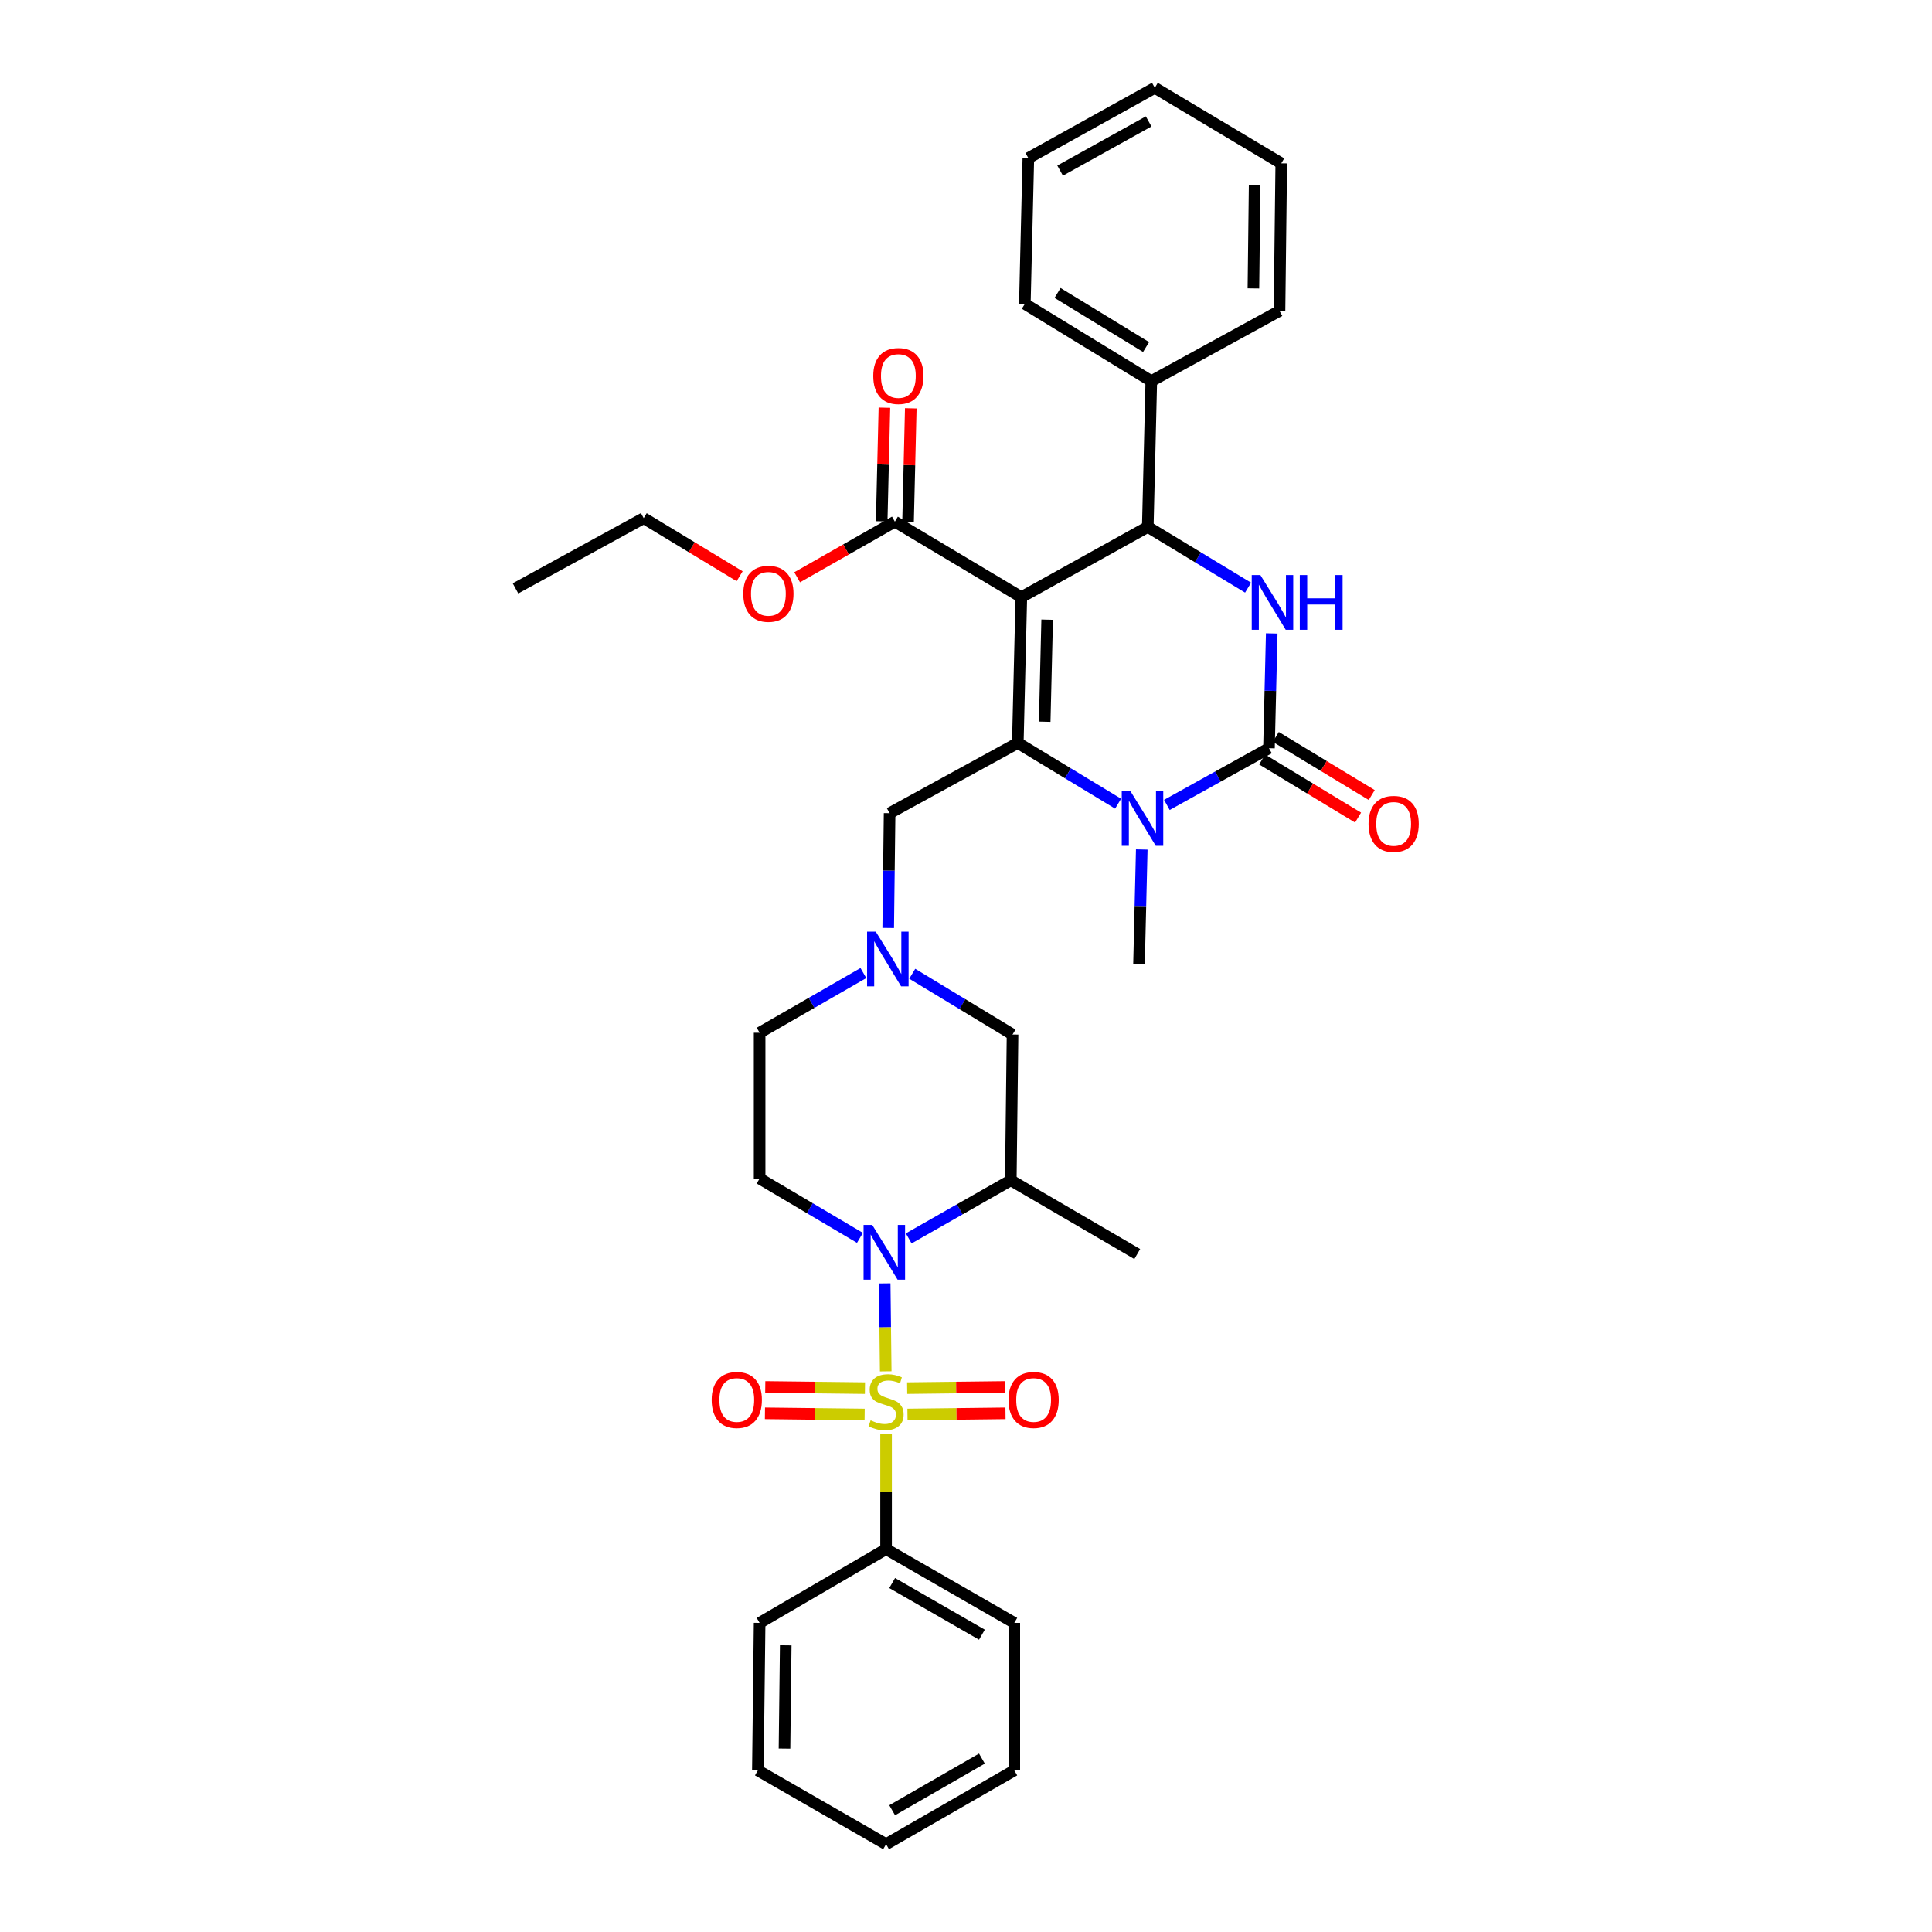 <?xml version='1.0' encoding='iso-8859-1'?>
<svg version='1.1' baseProfile='full'
              xmlns='http://www.w3.org/2000/svg'
                      xmlns:rdkit='http://www.rdkit.org/xml'
                      xmlns:xlink='http://www.w3.org/1999/xlink'
                  xml:space='preserve'
width='1000px' height='1000px' viewBox='0 0 1000 1000'>
<!-- END OF HEADER -->
<rect style='opacity:1.0;fill:#FFFFFF;stroke:none' width='1000' height='1000' x='0' y='0'> </rect>
<path class='bond-0' d='M 458.635,801.817 L 524.998,840.003' style='fill:none;fill-rule:evenodd;stroke:#000000;stroke-width:6px;stroke-linecap:butt;stroke-linejoin:miter;stroke-opacity:1' />
<path class='bond-0' d='M 461.782,819.375 L 508.236,846.105' style='fill:none;fill-rule:evenodd;stroke:#000000;stroke-width:6px;stroke-linecap:butt;stroke-linejoin:miter;stroke-opacity:1' />
<path class='bond-1' d='M 458.635,801.817 L 393.182,840.003' style='fill:none;fill-rule:evenodd;stroke:#000000;stroke-width:6px;stroke-linecap:butt;stroke-linejoin:miter;stroke-opacity:1' />
<path class='bond-2' d='M 458.635,801.817 L 458.635,772.03' style='fill:none;fill-rule:evenodd;stroke:#000000;stroke-width:6px;stroke-linecap:butt;stroke-linejoin:miter;stroke-opacity:1' />
<path class='bond-2' d='M 458.635,772.03 L 458.635,742.242' style='fill:none;fill-rule:evenodd;stroke:#CCCC00;stroke-width:6px;stroke-linecap:butt;stroke-linejoin:miter;stroke-opacity:1' />
<path class='bond-3' d='M 445.11,640.717 L 419.146,625.359' style='fill:none;fill-rule:evenodd;stroke:#0000FF;stroke-width:6px;stroke-linecap:butt;stroke-linejoin:miter;stroke-opacity:1' />
<path class='bond-3' d='M 419.146,625.359 L 393.182,610.001' style='fill:none;fill-rule:evenodd;stroke:#000000;stroke-width:6px;stroke-linecap:butt;stroke-linejoin:miter;stroke-opacity:1' />
<path class='bond-4' d='M 457.914,664.271 L 458.182,687.037' style='fill:none;fill-rule:evenodd;stroke:#0000FF;stroke-width:6px;stroke-linecap:butt;stroke-linejoin:miter;stroke-opacity:1' />
<path class='bond-4' d='M 458.182,687.037 L 458.45,709.803' style='fill:none;fill-rule:evenodd;stroke:#CCCC00;stroke-width:6px;stroke-linecap:butt;stroke-linejoin:miter;stroke-opacity:1' />
<path class='bond-5' d='M 470.348,640.992 L 496.767,625.951' style='fill:none;fill-rule:evenodd;stroke:#0000FF;stroke-width:6px;stroke-linecap:butt;stroke-linejoin:miter;stroke-opacity:1' />
<path class='bond-5' d='M 496.767,625.951 L 523.185,610.91' style='fill:none;fill-rule:evenodd;stroke:#000000;stroke-width:6px;stroke-linecap:butt;stroke-linejoin:miter;stroke-opacity:1' />
<path class='bond-6' d='M 469.705,732.146 L 495.076,731.844' style='fill:none;fill-rule:evenodd;stroke:#CCCC00;stroke-width:6px;stroke-linecap:butt;stroke-linejoin:miter;stroke-opacity:1' />
<path class='bond-6' d='M 495.076,731.844 L 520.446,731.541' style='fill:none;fill-rule:evenodd;stroke:#FF0000;stroke-width:6px;stroke-linecap:butt;stroke-linejoin:miter;stroke-opacity:1' />
<path class='bond-6' d='M 469.543,718.498 L 494.913,718.196' style='fill:none;fill-rule:evenodd;stroke:#CCCC00;stroke-width:6px;stroke-linecap:butt;stroke-linejoin:miter;stroke-opacity:1' />
<path class='bond-6' d='M 494.913,718.196 L 520.283,717.894' style='fill:none;fill-rule:evenodd;stroke:#FF0000;stroke-width:6px;stroke-linecap:butt;stroke-linejoin:miter;stroke-opacity:1' />
<path class='bond-7' d='M 447.703,718.499 L 421.9,718.196' style='fill:none;fill-rule:evenodd;stroke:#CCCC00;stroke-width:6px;stroke-linecap:butt;stroke-linejoin:miter;stroke-opacity:1' />
<path class='bond-7' d='M 421.9,718.196 L 396.098,717.892' style='fill:none;fill-rule:evenodd;stroke:#FF0000;stroke-width:6px;stroke-linecap:butt;stroke-linejoin:miter;stroke-opacity:1' />
<path class='bond-7' d='M 447.542,732.147 L 421.74,731.843' style='fill:none;fill-rule:evenodd;stroke:#CCCC00;stroke-width:6px;stroke-linecap:butt;stroke-linejoin:miter;stroke-opacity:1' />
<path class='bond-7' d='M 421.74,731.843 L 395.937,731.539' style='fill:none;fill-rule:evenodd;stroke:#FF0000;stroke-width:6px;stroke-linecap:butt;stroke-linejoin:miter;stroke-opacity:1' />
<path class='bond-8' d='M 524.998,840.003 L 524.998,916.36' style='fill:none;fill-rule:evenodd;stroke:#000000;stroke-width:6px;stroke-linecap:butt;stroke-linejoin:miter;stroke-opacity:1' />
<path class='bond-9' d='M 393.182,840.003 L 392.272,916.36' style='fill:none;fill-rule:evenodd;stroke:#000000;stroke-width:6px;stroke-linecap:butt;stroke-linejoin:miter;stroke-opacity:1' />
<path class='bond-9' d='M 406.693,851.619 L 406.056,905.069' style='fill:none;fill-rule:evenodd;stroke:#000000;stroke-width:6px;stroke-linecap:butt;stroke-linejoin:miter;stroke-opacity:1' />
<path class='bond-10' d='M 472.171,504.009 L 498.129,519.732' style='fill:none;fill-rule:evenodd;stroke:#0000FF;stroke-width:6px;stroke-linecap:butt;stroke-linejoin:miter;stroke-opacity:1' />
<path class='bond-10' d='M 498.129,519.732 L 524.088,535.456' style='fill:none;fill-rule:evenodd;stroke:#000000;stroke-width:6px;stroke-linecap:butt;stroke-linejoin:miter;stroke-opacity:1' />
<path class='bond-11' d='M 459.738,480.314 L 460.096,450.61' style='fill:none;fill-rule:evenodd;stroke:#0000FF;stroke-width:6px;stroke-linecap:butt;stroke-linejoin:miter;stroke-opacity:1' />
<path class='bond-11' d='M 460.096,450.61 L 460.455,420.906' style='fill:none;fill-rule:evenodd;stroke:#000000;stroke-width:6px;stroke-linecap:butt;stroke-linejoin:miter;stroke-opacity:1' />
<path class='bond-12' d='M 446.891,503.642 L 420.036,519.094' style='fill:none;fill-rule:evenodd;stroke:#0000FF;stroke-width:6px;stroke-linecap:butt;stroke-linejoin:miter;stroke-opacity:1' />
<path class='bond-12' d='M 420.036,519.094 L 393.182,534.546' style='fill:none;fill-rule:evenodd;stroke:#000000;stroke-width:6px;stroke-linecap:butt;stroke-linejoin:miter;stroke-opacity:1' />
<path class='bond-13' d='M 393.182,610.001 L 393.182,534.546' style='fill:none;fill-rule:evenodd;stroke:#000000;stroke-width:6px;stroke-linecap:butt;stroke-linejoin:miter;stroke-opacity:1' />
<path class='bond-14' d='M 528.637,309.093 L 526.817,384.548' style='fill:none;fill-rule:evenodd;stroke:#000000;stroke-width:6px;stroke-linecap:butt;stroke-linejoin:miter;stroke-opacity:1' />
<path class='bond-14' d='M 542.009,320.741 L 540.735,373.559' style='fill:none;fill-rule:evenodd;stroke:#000000;stroke-width:6px;stroke-linecap:butt;stroke-linejoin:miter;stroke-opacity:1' />
<path class='bond-15' d='M 528.637,309.093 L 594.09,272.727' style='fill:none;fill-rule:evenodd;stroke:#000000;stroke-width:6px;stroke-linecap:butt;stroke-linejoin:miter;stroke-opacity:1' />
<path class='bond-16' d='M 528.637,309.093 L 463.184,269.998' style='fill:none;fill-rule:evenodd;stroke:#000000;stroke-width:6px;stroke-linecap:butt;stroke-linejoin:miter;stroke-opacity:1' />
<path class='bond-17' d='M 526.817,384.548 L 552.776,400.268' style='fill:none;fill-rule:evenodd;stroke:#000000;stroke-width:6px;stroke-linecap:butt;stroke-linejoin:miter;stroke-opacity:1' />
<path class='bond-17' d='M 552.776,400.268 L 578.734,415.989' style='fill:none;fill-rule:evenodd;stroke:#0000FF;stroke-width:6px;stroke-linecap:butt;stroke-linejoin:miter;stroke-opacity:1' />
<path class='bond-18' d='M 526.817,384.548 L 460.455,420.906' style='fill:none;fill-rule:evenodd;stroke:#000000;stroke-width:6px;stroke-linecap:butt;stroke-linejoin:miter;stroke-opacity:1' />
<path class='bond-19' d='M 590.975,439.683 L 590.261,469.386' style='fill:none;fill-rule:evenodd;stroke:#0000FF;stroke-width:6px;stroke-linecap:butt;stroke-linejoin:miter;stroke-opacity:1' />
<path class='bond-19' d='M 590.261,469.386 L 589.548,499.09' style='fill:none;fill-rule:evenodd;stroke:#000000;stroke-width:6px;stroke-linecap:butt;stroke-linejoin:miter;stroke-opacity:1' />
<path class='bond-20' d='M 603.972,416.629 L 630.397,401.95' style='fill:none;fill-rule:evenodd;stroke:#0000FF;stroke-width:6px;stroke-linecap:butt;stroke-linejoin:miter;stroke-opacity:1' />
<path class='bond-20' d='M 630.397,401.95 L 656.821,387.27' style='fill:none;fill-rule:evenodd;stroke:#000000;stroke-width:6px;stroke-linecap:butt;stroke-linejoin:miter;stroke-opacity:1' />
<path class='bond-21' d='M 656.821,387.27 L 657.534,357.566' style='fill:none;fill-rule:evenodd;stroke:#000000;stroke-width:6px;stroke-linecap:butt;stroke-linejoin:miter;stroke-opacity:1' />
<path class='bond-21' d='M 657.534,357.566 L 658.248,327.862' style='fill:none;fill-rule:evenodd;stroke:#0000FF;stroke-width:6px;stroke-linecap:butt;stroke-linejoin:miter;stroke-opacity:1' />
<path class='bond-22' d='M 653.285,393.107 L 678.113,408.146' style='fill:none;fill-rule:evenodd;stroke:#000000;stroke-width:6px;stroke-linecap:butt;stroke-linejoin:miter;stroke-opacity:1' />
<path class='bond-22' d='M 678.113,408.146 L 702.941,423.185' style='fill:none;fill-rule:evenodd;stroke:#FF0000;stroke-width:6px;stroke-linecap:butt;stroke-linejoin:miter;stroke-opacity:1' />
<path class='bond-22' d='M 660.356,381.433 L 685.185,396.472' style='fill:none;fill-rule:evenodd;stroke:#000000;stroke-width:6px;stroke-linecap:butt;stroke-linejoin:miter;stroke-opacity:1' />
<path class='bond-22' d='M 685.185,396.472 L 710.013,411.511' style='fill:none;fill-rule:evenodd;stroke:#FF0000;stroke-width:6px;stroke-linecap:butt;stroke-linejoin:miter;stroke-opacity:1' />
<path class='bond-23' d='M 646.007,304.169 L 620.048,288.448' style='fill:none;fill-rule:evenodd;stroke:#0000FF;stroke-width:6px;stroke-linecap:butt;stroke-linejoin:miter;stroke-opacity:1' />
<path class='bond-23' d='M 620.048,288.448 L 594.09,272.727' style='fill:none;fill-rule:evenodd;stroke:#000000;stroke-width:6px;stroke-linecap:butt;stroke-linejoin:miter;stroke-opacity:1' />
<path class='bond-24' d='M 594.09,272.727 L 595.91,197.273' style='fill:none;fill-rule:evenodd;stroke:#000000;stroke-width:6px;stroke-linecap:butt;stroke-linejoin:miter;stroke-opacity:1' />
<path class='bond-25' d='M 470.007,270.161 L 470.713,240.758' style='fill:none;fill-rule:evenodd;stroke:#000000;stroke-width:6px;stroke-linecap:butt;stroke-linejoin:miter;stroke-opacity:1' />
<path class='bond-25' d='M 470.713,240.758 L 471.419,211.354' style='fill:none;fill-rule:evenodd;stroke:#FF0000;stroke-width:6px;stroke-linecap:butt;stroke-linejoin:miter;stroke-opacity:1' />
<path class='bond-25' d='M 456.362,269.834 L 457.068,240.43' style='fill:none;fill-rule:evenodd;stroke:#000000;stroke-width:6px;stroke-linecap:butt;stroke-linejoin:miter;stroke-opacity:1' />
<path class='bond-25' d='M 457.068,240.43 L 457.774,211.026' style='fill:none;fill-rule:evenodd;stroke:#FF0000;stroke-width:6px;stroke-linecap:butt;stroke-linejoin:miter;stroke-opacity:1' />
<path class='bond-26' d='M 463.184,269.998 L 437.896,284.398' style='fill:none;fill-rule:evenodd;stroke:#000000;stroke-width:6px;stroke-linecap:butt;stroke-linejoin:miter;stroke-opacity:1' />
<path class='bond-26' d='M 437.896,284.398 L 412.607,298.798' style='fill:none;fill-rule:evenodd;stroke:#FF0000;stroke-width:6px;stroke-linecap:butt;stroke-linejoin:miter;stroke-opacity:1' />
<path class='bond-27' d='M 382.837,298.258 L 358.009,283.222' style='fill:none;fill-rule:evenodd;stroke:#FF0000;stroke-width:6px;stroke-linecap:butt;stroke-linejoin:miter;stroke-opacity:1' />
<path class='bond-27' d='M 358.009,283.222 L 333.181,268.185' style='fill:none;fill-rule:evenodd;stroke:#000000;stroke-width:6px;stroke-linecap:butt;stroke-linejoin:miter;stroke-opacity:1' />
<path class='bond-28' d='M 333.181,268.185 L 266.818,304.544' style='fill:none;fill-rule:evenodd;stroke:#000000;stroke-width:6px;stroke-linecap:butt;stroke-linejoin:miter;stroke-opacity:1' />
<path class='bond-29' d='M 595.91,197.273 L 530.457,157.275' style='fill:none;fill-rule:evenodd;stroke:#000000;stroke-width:6px;stroke-linecap:butt;stroke-linejoin:miter;stroke-opacity:1' />
<path class='bond-29' d='M 593.209,179.627 L 547.392,151.628' style='fill:none;fill-rule:evenodd;stroke:#000000;stroke-width:6px;stroke-linecap:butt;stroke-linejoin:miter;stroke-opacity:1' />
<path class='bond-30' d='M 595.91,197.273 L 662.273,160.907' style='fill:none;fill-rule:evenodd;stroke:#000000;stroke-width:6px;stroke-linecap:butt;stroke-linejoin:miter;stroke-opacity:1' />
<path class='bond-31' d='M 530.457,157.275 L 532.269,81.821' style='fill:none;fill-rule:evenodd;stroke:#000000;stroke-width:6px;stroke-linecap:butt;stroke-linejoin:miter;stroke-opacity:1' />
<path class='bond-32' d='M 662.273,160.907 L 663.182,84.543' style='fill:none;fill-rule:evenodd;stroke:#000000;stroke-width:6px;stroke-linecap:butt;stroke-linejoin:miter;stroke-opacity:1' />
<path class='bond-32' d='M 648.761,149.29 L 649.398,95.835' style='fill:none;fill-rule:evenodd;stroke:#000000;stroke-width:6px;stroke-linecap:butt;stroke-linejoin:miter;stroke-opacity:1' />
<path class='bond-33' d='M 532.269,81.821 L 597.73,45.455' style='fill:none;fill-rule:evenodd;stroke:#000000;stroke-width:6px;stroke-linecap:butt;stroke-linejoin:miter;stroke-opacity:1' />
<path class='bond-33' d='M 548.717,88.297 L 594.539,62.841' style='fill:none;fill-rule:evenodd;stroke:#000000;stroke-width:6px;stroke-linecap:butt;stroke-linejoin:miter;stroke-opacity:1' />
<path class='bond-34' d='M 663.182,84.543 L 597.73,45.455' style='fill:none;fill-rule:evenodd;stroke:#000000;stroke-width:6px;stroke-linecap:butt;stroke-linejoin:miter;stroke-opacity:1' />
<path class='bond-35' d='M 523.185,610.91 L 524.088,535.456' style='fill:none;fill-rule:evenodd;stroke:#000000;stroke-width:6px;stroke-linecap:butt;stroke-linejoin:miter;stroke-opacity:1' />
<path class='bond-36' d='M 523.185,610.91 L 588.638,649.089' style='fill:none;fill-rule:evenodd;stroke:#000000;stroke-width:6px;stroke-linecap:butt;stroke-linejoin:miter;stroke-opacity:1' />
<path class='bond-37' d='M 524.998,916.36 L 458.635,954.545' style='fill:none;fill-rule:evenodd;stroke:#000000;stroke-width:6px;stroke-linecap:butt;stroke-linejoin:miter;stroke-opacity:1' />
<path class='bond-37' d='M 508.236,910.257 L 461.782,936.988' style='fill:none;fill-rule:evenodd;stroke:#000000;stroke-width:6px;stroke-linecap:butt;stroke-linejoin:miter;stroke-opacity:1' />
<path class='bond-38' d='M 392.272,916.36 L 458.635,954.545' style='fill:none;fill-rule:evenodd;stroke:#000000;stroke-width:6px;stroke-linecap:butt;stroke-linejoin:miter;stroke-opacity:1' />
<path  class='atom-1' d='M 451.465 634.019
L 460.745 649.019
Q 461.665 650.499, 463.145 653.179
Q 464.625 655.859, 464.705 656.019
L 464.705 634.019
L 468.465 634.019
L 468.465 662.339
L 464.585 662.339
L 454.625 645.939
Q 453.465 644.019, 452.225 641.819
Q 451.025 639.619, 450.665 638.939
L 450.665 662.339
L 446.985 662.339
L 446.985 634.019
L 451.465 634.019
' fill='#0000FF'/>
<path  class='atom-2' d='M 450.635 735.173
Q 450.955 735.293, 452.275 735.853
Q 453.595 736.413, 455.035 736.773
Q 456.515 737.093, 457.955 737.093
Q 460.635 737.093, 462.195 735.813
Q 463.755 734.493, 463.755 732.213
Q 463.755 730.653, 462.955 729.693
Q 462.195 728.733, 460.995 728.213
Q 459.795 727.693, 457.795 727.093
Q 455.275 726.333, 453.755 725.613
Q 452.275 724.893, 451.195 723.373
Q 450.155 721.853, 450.155 719.293
Q 450.155 715.733, 452.555 713.533
Q 454.995 711.333, 459.795 711.333
Q 463.075 711.333, 466.795 712.893
L 465.875 715.973
Q 462.475 714.573, 459.915 714.573
Q 457.155 714.573, 455.635 715.733
Q 454.115 716.853, 454.155 718.813
Q 454.155 720.333, 454.915 721.253
Q 455.715 722.173, 456.835 722.693
Q 457.995 723.213, 459.915 723.813
Q 462.475 724.613, 463.995 725.413
Q 465.515 726.213, 466.595 727.853
Q 467.715 729.453, 467.715 732.213
Q 467.715 736.133, 465.075 738.253
Q 462.475 740.333, 458.115 740.333
Q 455.595 740.333, 453.675 739.773
Q 451.795 739.253, 449.555 738.333
L 450.635 735.173
' fill='#CCCC00'/>
<path  class='atom-3' d='M 521.999 724.623
Q 521.999 717.823, 525.359 714.023
Q 528.719 710.223, 534.999 710.223
Q 541.279 710.223, 544.639 714.023
Q 547.999 717.823, 547.999 724.623
Q 547.999 731.503, 544.599 735.423
Q 541.199 739.303, 534.999 739.303
Q 528.759 739.303, 525.359 735.423
Q 521.999 731.543, 521.999 724.623
M 534.999 736.103
Q 539.319 736.103, 541.639 733.223
Q 543.999 730.303, 543.999 724.623
Q 543.999 719.063, 541.639 716.263
Q 539.319 713.423, 534.999 713.423
Q 530.679 713.423, 528.319 716.223
Q 525.999 719.023, 525.999 724.623
Q 525.999 730.343, 528.319 733.223
Q 530.679 736.103, 534.999 736.103
' fill='#FF0000'/>
<path  class='atom-4' d='M 368.361 724.623
Q 368.361 717.823, 371.721 714.023
Q 375.081 710.223, 381.361 710.223
Q 387.641 710.223, 391.001 714.023
Q 394.361 717.823, 394.361 724.623
Q 394.361 731.503, 390.961 735.423
Q 387.561 739.303, 381.361 739.303
Q 375.121 739.303, 371.721 735.423
Q 368.361 731.543, 368.361 724.623
M 381.361 736.103
Q 385.681 736.103, 388.001 733.223
Q 390.361 730.303, 390.361 724.623
Q 390.361 719.063, 388.001 716.263
Q 385.681 713.423, 381.361 713.423
Q 377.041 713.423, 374.681 716.223
Q 372.361 719.023, 372.361 724.623
Q 372.361 730.343, 374.681 733.223
Q 377.041 736.103, 381.361 736.103
' fill='#FF0000'/>
<path  class='atom-7' d='M 453.285 482.2
L 462.565 497.2
Q 463.485 498.68, 464.965 501.36
Q 466.445 504.04, 466.525 504.2
L 466.525 482.2
L 470.285 482.2
L 470.285 510.52
L 466.405 510.52
L 456.445 494.12
Q 455.285 492.2, 454.045 490
Q 452.845 487.8, 452.485 487.12
L 452.485 510.52
L 448.805 510.52
L 448.805 482.2
L 453.285 482.2
' fill='#0000FF'/>
<path  class='atom-11' d='M 585.1 409.476
L 594.38 424.476
Q 595.3 425.956, 596.78 428.636
Q 598.26 431.316, 598.34 431.476
L 598.34 409.476
L 602.1 409.476
L 602.1 437.796
L 598.22 437.796
L 588.26 421.396
Q 587.1 419.476, 585.86 417.276
Q 584.66 415.076, 584.3 414.396
L 584.3 437.796
L 580.62 437.796
L 580.62 409.476
L 585.1 409.476
' fill='#0000FF'/>
<path  class='atom-13' d='M 652.373 297.655
L 661.653 312.655
Q 662.573 314.135, 664.053 316.815
Q 665.533 319.495, 665.613 319.655
L 665.613 297.655
L 669.373 297.655
L 669.373 325.975
L 665.493 325.975
L 655.533 309.575
Q 654.373 307.655, 653.133 305.455
Q 651.933 303.255, 651.573 302.575
L 651.573 325.975
L 647.893 325.975
L 647.893 297.655
L 652.373 297.655
' fill='#0000FF'/>
<path  class='atom-13' d='M 672.773 297.655
L 676.613 297.655
L 676.613 309.695
L 691.093 309.695
L 691.093 297.655
L 694.933 297.655
L 694.933 325.975
L 691.093 325.975
L 691.093 312.895
L 676.613 312.895
L 676.613 325.975
L 672.773 325.975
L 672.773 297.655
' fill='#0000FF'/>
<path  class='atom-15' d='M 708.364 426.446
Q 708.364 419.646, 711.724 415.846
Q 715.084 412.046, 721.364 412.046
Q 727.644 412.046, 731.004 415.846
Q 734.364 419.646, 734.364 426.446
Q 734.364 433.326, 730.964 437.246
Q 727.564 441.126, 721.364 441.126
Q 715.124 441.126, 711.724 437.246
Q 708.364 433.366, 708.364 426.446
M 721.364 437.926
Q 725.684 437.926, 728.004 435.046
Q 730.364 432.126, 730.364 426.446
Q 730.364 420.886, 728.004 418.086
Q 725.684 415.246, 721.364 415.246
Q 717.044 415.246, 714.684 418.046
Q 712.364 420.846, 712.364 426.446
Q 712.364 432.166, 714.684 435.046
Q 717.044 437.926, 721.364 437.926
' fill='#FF0000'/>
<path  class='atom-19' d='M 451.997 194.623
Q 451.997 187.823, 455.357 184.023
Q 458.717 180.223, 464.997 180.223
Q 471.277 180.223, 474.637 184.023
Q 477.997 187.823, 477.997 194.623
Q 477.997 201.503, 474.597 205.423
Q 471.197 209.303, 464.997 209.303
Q 458.757 209.303, 455.357 205.423
Q 451.997 201.543, 451.997 194.623
M 464.997 206.103
Q 469.317 206.103, 471.637 203.223
Q 473.997 200.303, 473.997 194.623
Q 473.997 189.063, 471.637 186.263
Q 469.317 183.423, 464.997 183.423
Q 460.677 183.423, 458.317 186.223
Q 455.997 189.023, 455.997 194.623
Q 455.997 200.343, 458.317 203.223
Q 460.677 206.103, 464.997 206.103
' fill='#FF0000'/>
<path  class='atom-20' d='M 384.724 307.354
Q 384.724 300.554, 388.084 296.754
Q 391.444 292.954, 397.724 292.954
Q 404.004 292.954, 407.364 296.754
Q 410.724 300.554, 410.724 307.354
Q 410.724 314.234, 407.324 318.154
Q 403.924 322.034, 397.724 322.034
Q 391.484 322.034, 388.084 318.154
Q 384.724 314.274, 384.724 307.354
M 397.724 318.834
Q 402.044 318.834, 404.364 315.954
Q 406.724 313.034, 406.724 307.354
Q 406.724 301.794, 404.364 298.994
Q 402.044 296.154, 397.724 296.154
Q 393.404 296.154, 391.044 298.954
Q 388.724 301.754, 388.724 307.354
Q 388.724 313.074, 391.044 315.954
Q 393.404 318.834, 397.724 318.834
' fill='#FF0000'/>
</svg>
